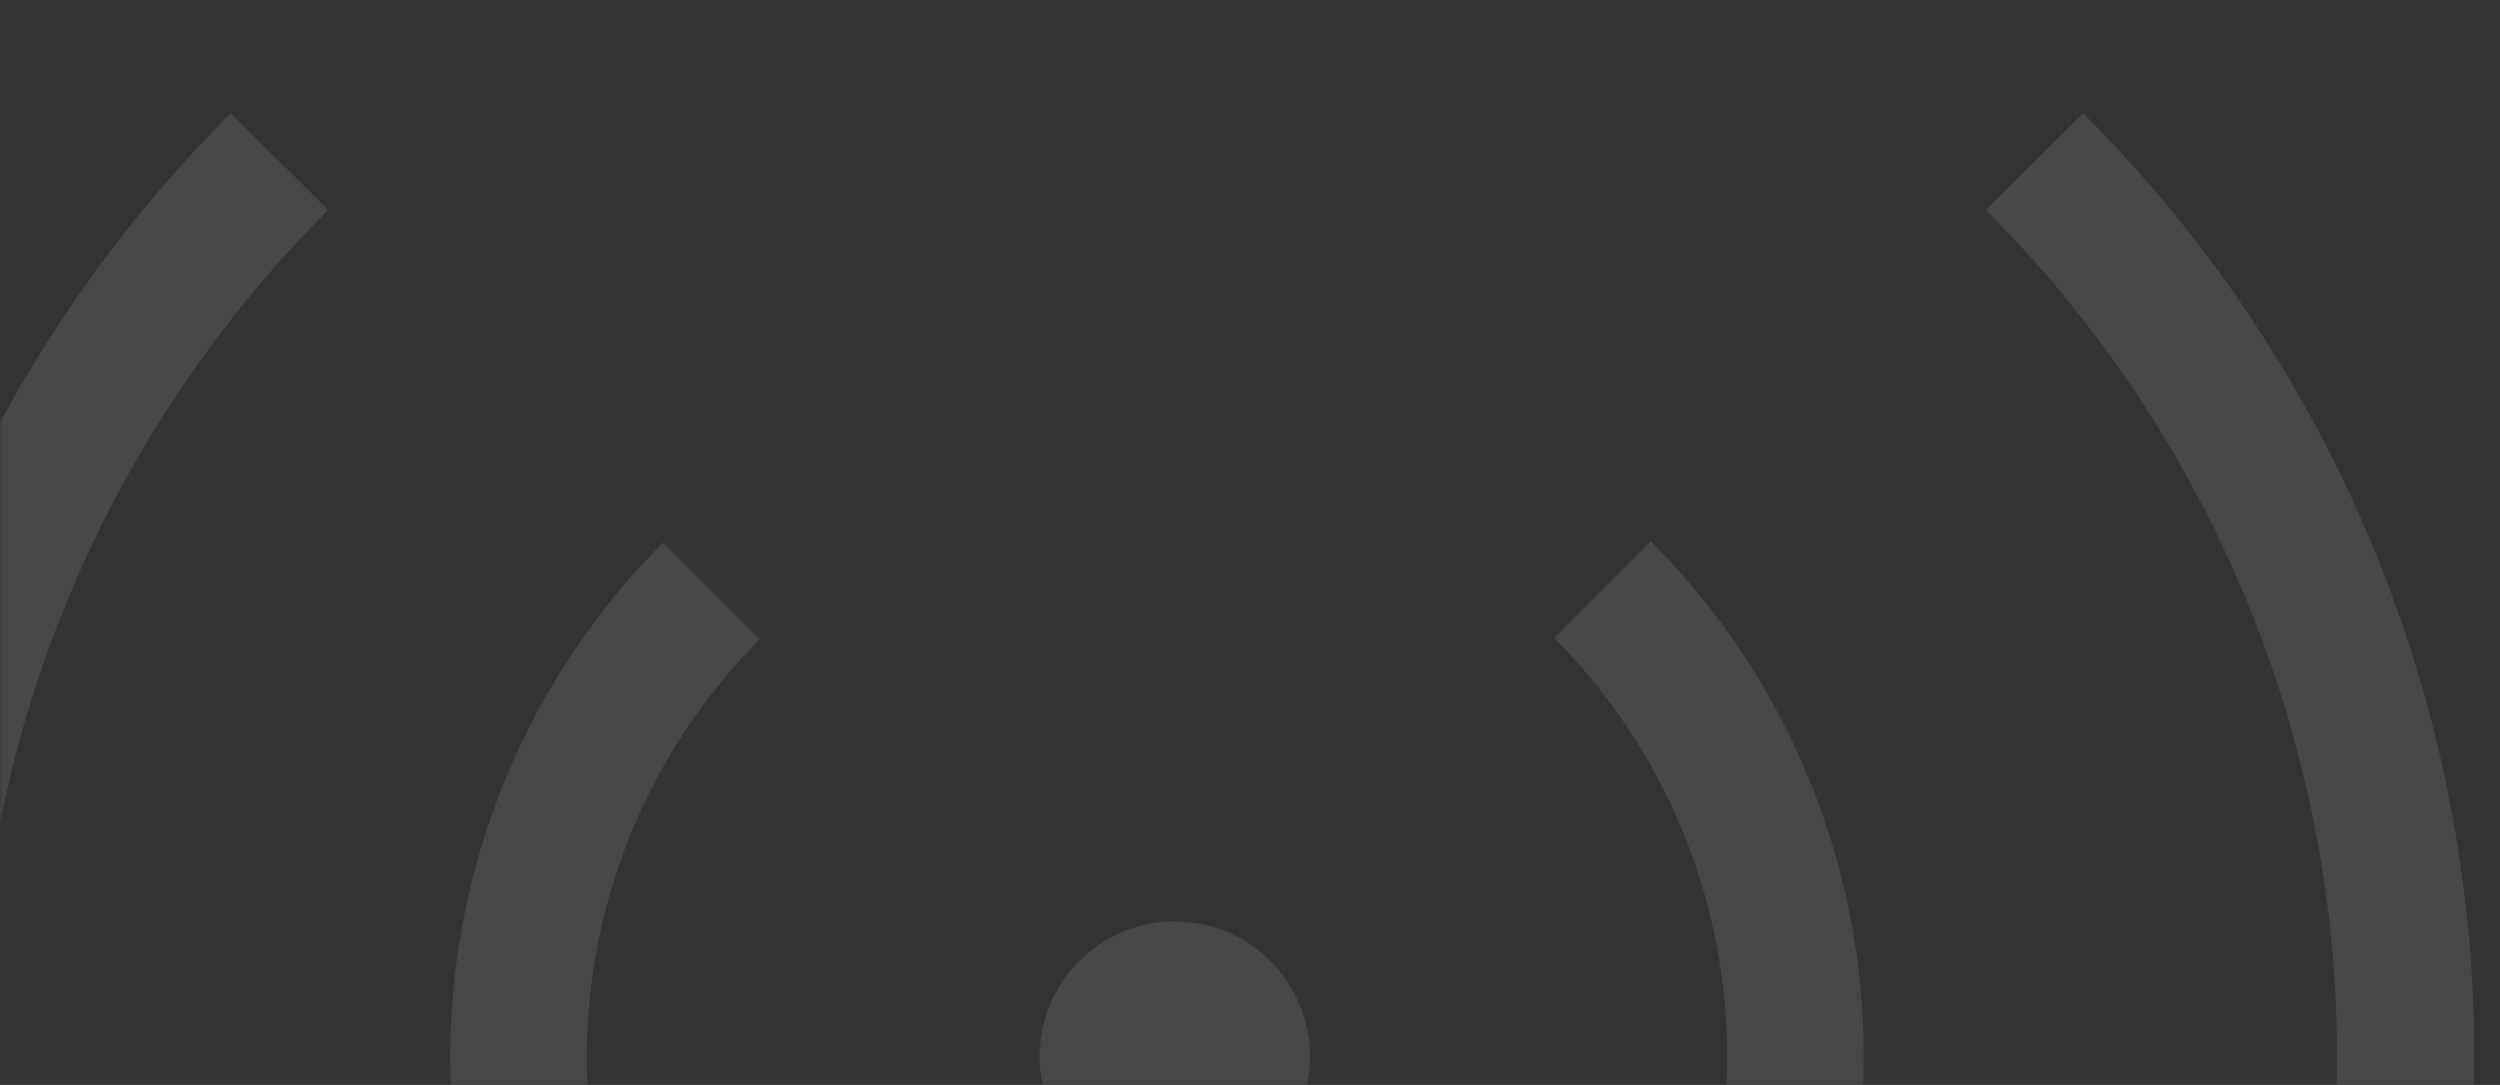 <svg width="530" height="230" viewBox="0 0 530 230" fill="none" xmlns="http://www.w3.org/2000/svg">
<rect x="0" y="0" width="530" height="230" fill="#333333" stroke="none"/>
<mask id="mask0_23_2417" style="mask-type:alpha" maskUnits="userSpaceOnUse" x="0" y="0" width="530" height="230">
<rect width="530" height="230" fill="white"/>
</mask>
<g mask="url(#mask0_23_2417)">
<path opacity="0.1" d="M140.56 333.215C111.677 304.259 95.457 265.03 95.457 224.131C95.457 183.233 111.677 144.004 140.56 115.048L161.068 135.556C137.585 159.111 124.398 191.016 124.398 224.277C124.398 257.538 137.585 289.442 161.068 312.998L140.56 333.215ZM48.93 423.972C22.641 397.724 1.784 366.551 -12.445 332.235C-26.675 297.92 -34 261.135 -34 223.986C-34 186.837 -26.675 150.052 -12.445 115.736C1.784 81.421 22.641 50.248 48.93 24L69.583 44.508C45.977 68.056 27.247 96.031 14.469 126.828C1.689 157.626 -4.888 190.642 -4.888 223.986C-4.888 257.33 1.689 290.346 14.469 321.144C27.247 351.941 45.977 379.916 69.583 403.464L48.93 423.972ZM350 333.215L329.492 312.707C352.975 289.152 366.162 257.247 366.162 223.986C366.162 190.725 352.975 158.82 329.492 135.265L350 114.757C378.883 143.713 395.103 182.942 395.103 223.84C395.103 264.739 378.883 303.968 350 332.924V333.215ZM441.63 423.972L420.977 403.464C444.583 379.916 463.312 351.941 476.091 321.144C488.87 290.346 495.448 257.33 495.448 223.986C495.448 190.642 488.87 157.626 476.091 126.828C463.312 96.031 444.583 68.056 420.977 44.508L441.63 24C467.919 50.248 488.775 81.421 503.005 115.736C517.235 150.052 524.56 186.837 524.56 223.986C524.56 261.135 517.235 297.92 503.005 332.235C488.775 366.551 467.919 397.724 441.63 423.972V423.972Z" fill="white"/>
<path opacity="0.1" d="M220.409 223.99C220.408 227.753 221.149 231.479 222.588 234.956C224.028 238.433 226.139 241.592 228.799 244.253C231.46 246.914 234.619 249.025 238.095 250.465C241.572 251.906 245.298 252.647 249.061 252.647C252.824 252.647 256.55 251.906 260.027 250.465C263.504 249.025 266.662 246.914 269.323 244.253C271.984 241.592 274.094 238.433 275.534 234.956C276.974 231.479 277.714 227.753 277.714 223.99C277.714 220.227 276.974 216.501 275.534 213.024C274.094 209.547 271.984 206.388 269.323 203.727C266.662 201.066 263.504 198.955 260.027 197.514C256.55 196.074 252.824 195.333 249.061 195.333C245.298 195.333 241.572 196.074 238.095 197.514C234.619 198.955 231.46 201.066 228.799 203.727C226.139 206.388 224.028 209.547 222.588 213.024C221.149 216.501 220.408 220.227 220.409 223.99V223.99Z" fill="white"/>
</g>
</svg>
